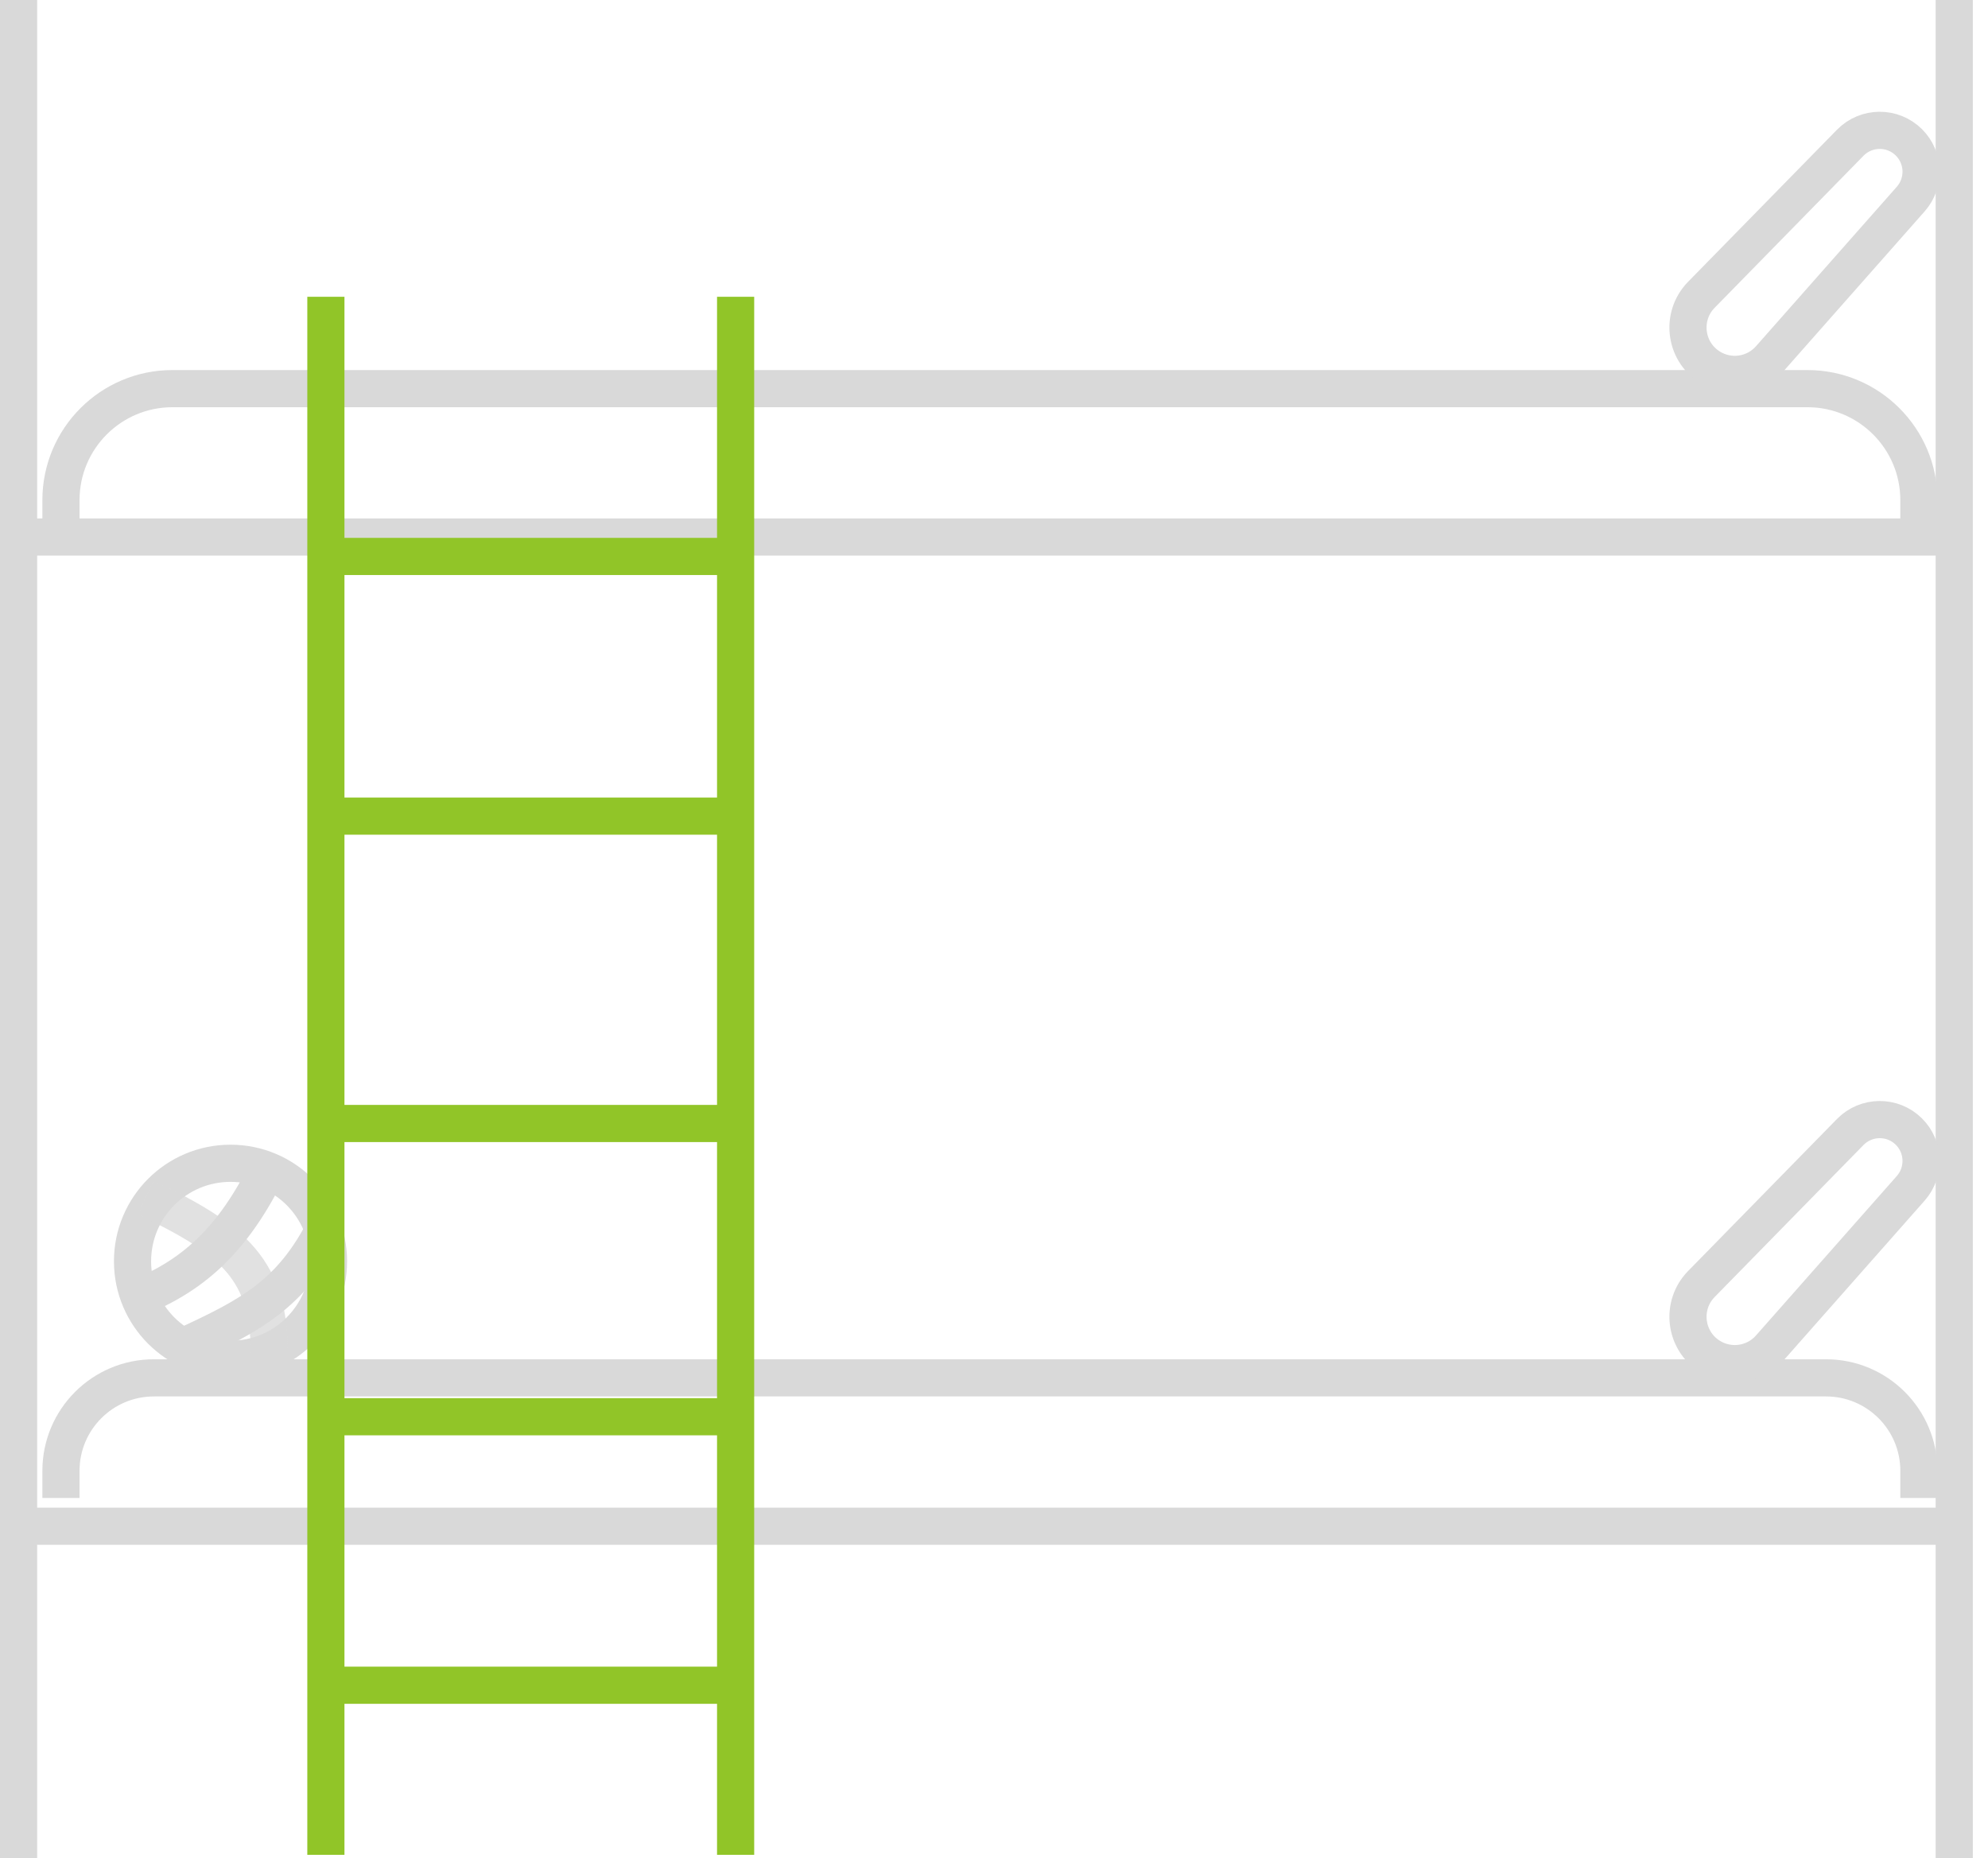 <svg width="107" height="100" viewBox="0 0 107 100" fill="none" xmlns="http://www.w3.org/2000/svg">
<path d="M1 0V28.897M1 100V82.129M1 82.129H105.183M1 82.129V28.897M105.183 82.129V100M105.183 82.129V28.897M105.183 0V28.897M1 28.897H105.183" stroke="#D9D9D9" stroke-width="2"/>
<path d="M3.281 28.707V26.913C3.281 23.599 5.968 20.913 9.281 20.913H97.281C100.595 20.913 103.281 23.599 103.281 26.913V28.707M3.281 80.608V79.144C3.281 76.383 5.52 74.144 8.281 74.144H98.281C101.043 74.144 103.281 76.383 103.281 79.144V80.608" stroke="#D9D9D9" stroke-width="2"/>
<circle cx="12.407" cy="67.871" r="5.274" stroke="#D9D9D9" stroke-width="2"/>
<path opacity="0.8" d="M7.844 64.449C12.7 66.733 14.479 68.424 14.498 72.814" stroke="#D9D9D9" stroke-width="2"/>
<path d="M7.084 69.962C10.297 68.755 12.544 66.793 14.498 62.738M9.935 72.433C13.397 70.819 15.672 69.709 17.54 65.969" stroke="#D9D9D9" stroke-width="2"/>
<path d="M102.842 63.943L95.261 72.526C94.439 73.458 93.061 73.65 92.014 72.981C90.668 72.119 90.454 70.237 91.572 69.095L99.585 60.914C100.448 60.033 101.864 60.022 102.74 60.89C103.577 61.72 103.622 63.059 102.842 63.943Z" stroke="#D9D9D9" stroke-width="2"/>
<path d="M102.842 10.711L95.261 19.294C94.439 20.226 93.061 20.419 92.014 19.749C90.668 18.887 90.454 17.005 91.572 15.863L99.585 7.682C100.448 6.801 101.864 6.79 102.74 7.658C103.577 8.488 103.622 9.827 102.842 10.711Z" stroke="#D9D9D9" stroke-width="2"/>
<path d="M17.54 15.97V29.943M17.54 99.81V90.684M39.593 99.81V90.684M39.593 15.97V29.943M17.54 43.916H39.593M17.54 43.916V60.456M17.54 43.916V29.943M39.593 43.916V60.456M39.593 43.916V29.943M17.54 60.456H39.593M17.54 60.456V76.236M39.593 60.456V76.236M17.54 76.236H39.593M17.54 76.236V90.684M39.593 76.236V90.684M17.54 90.684H39.593M17.54 29.943H39.593" stroke="#91C528" stroke-width="2"/>
</svg>
